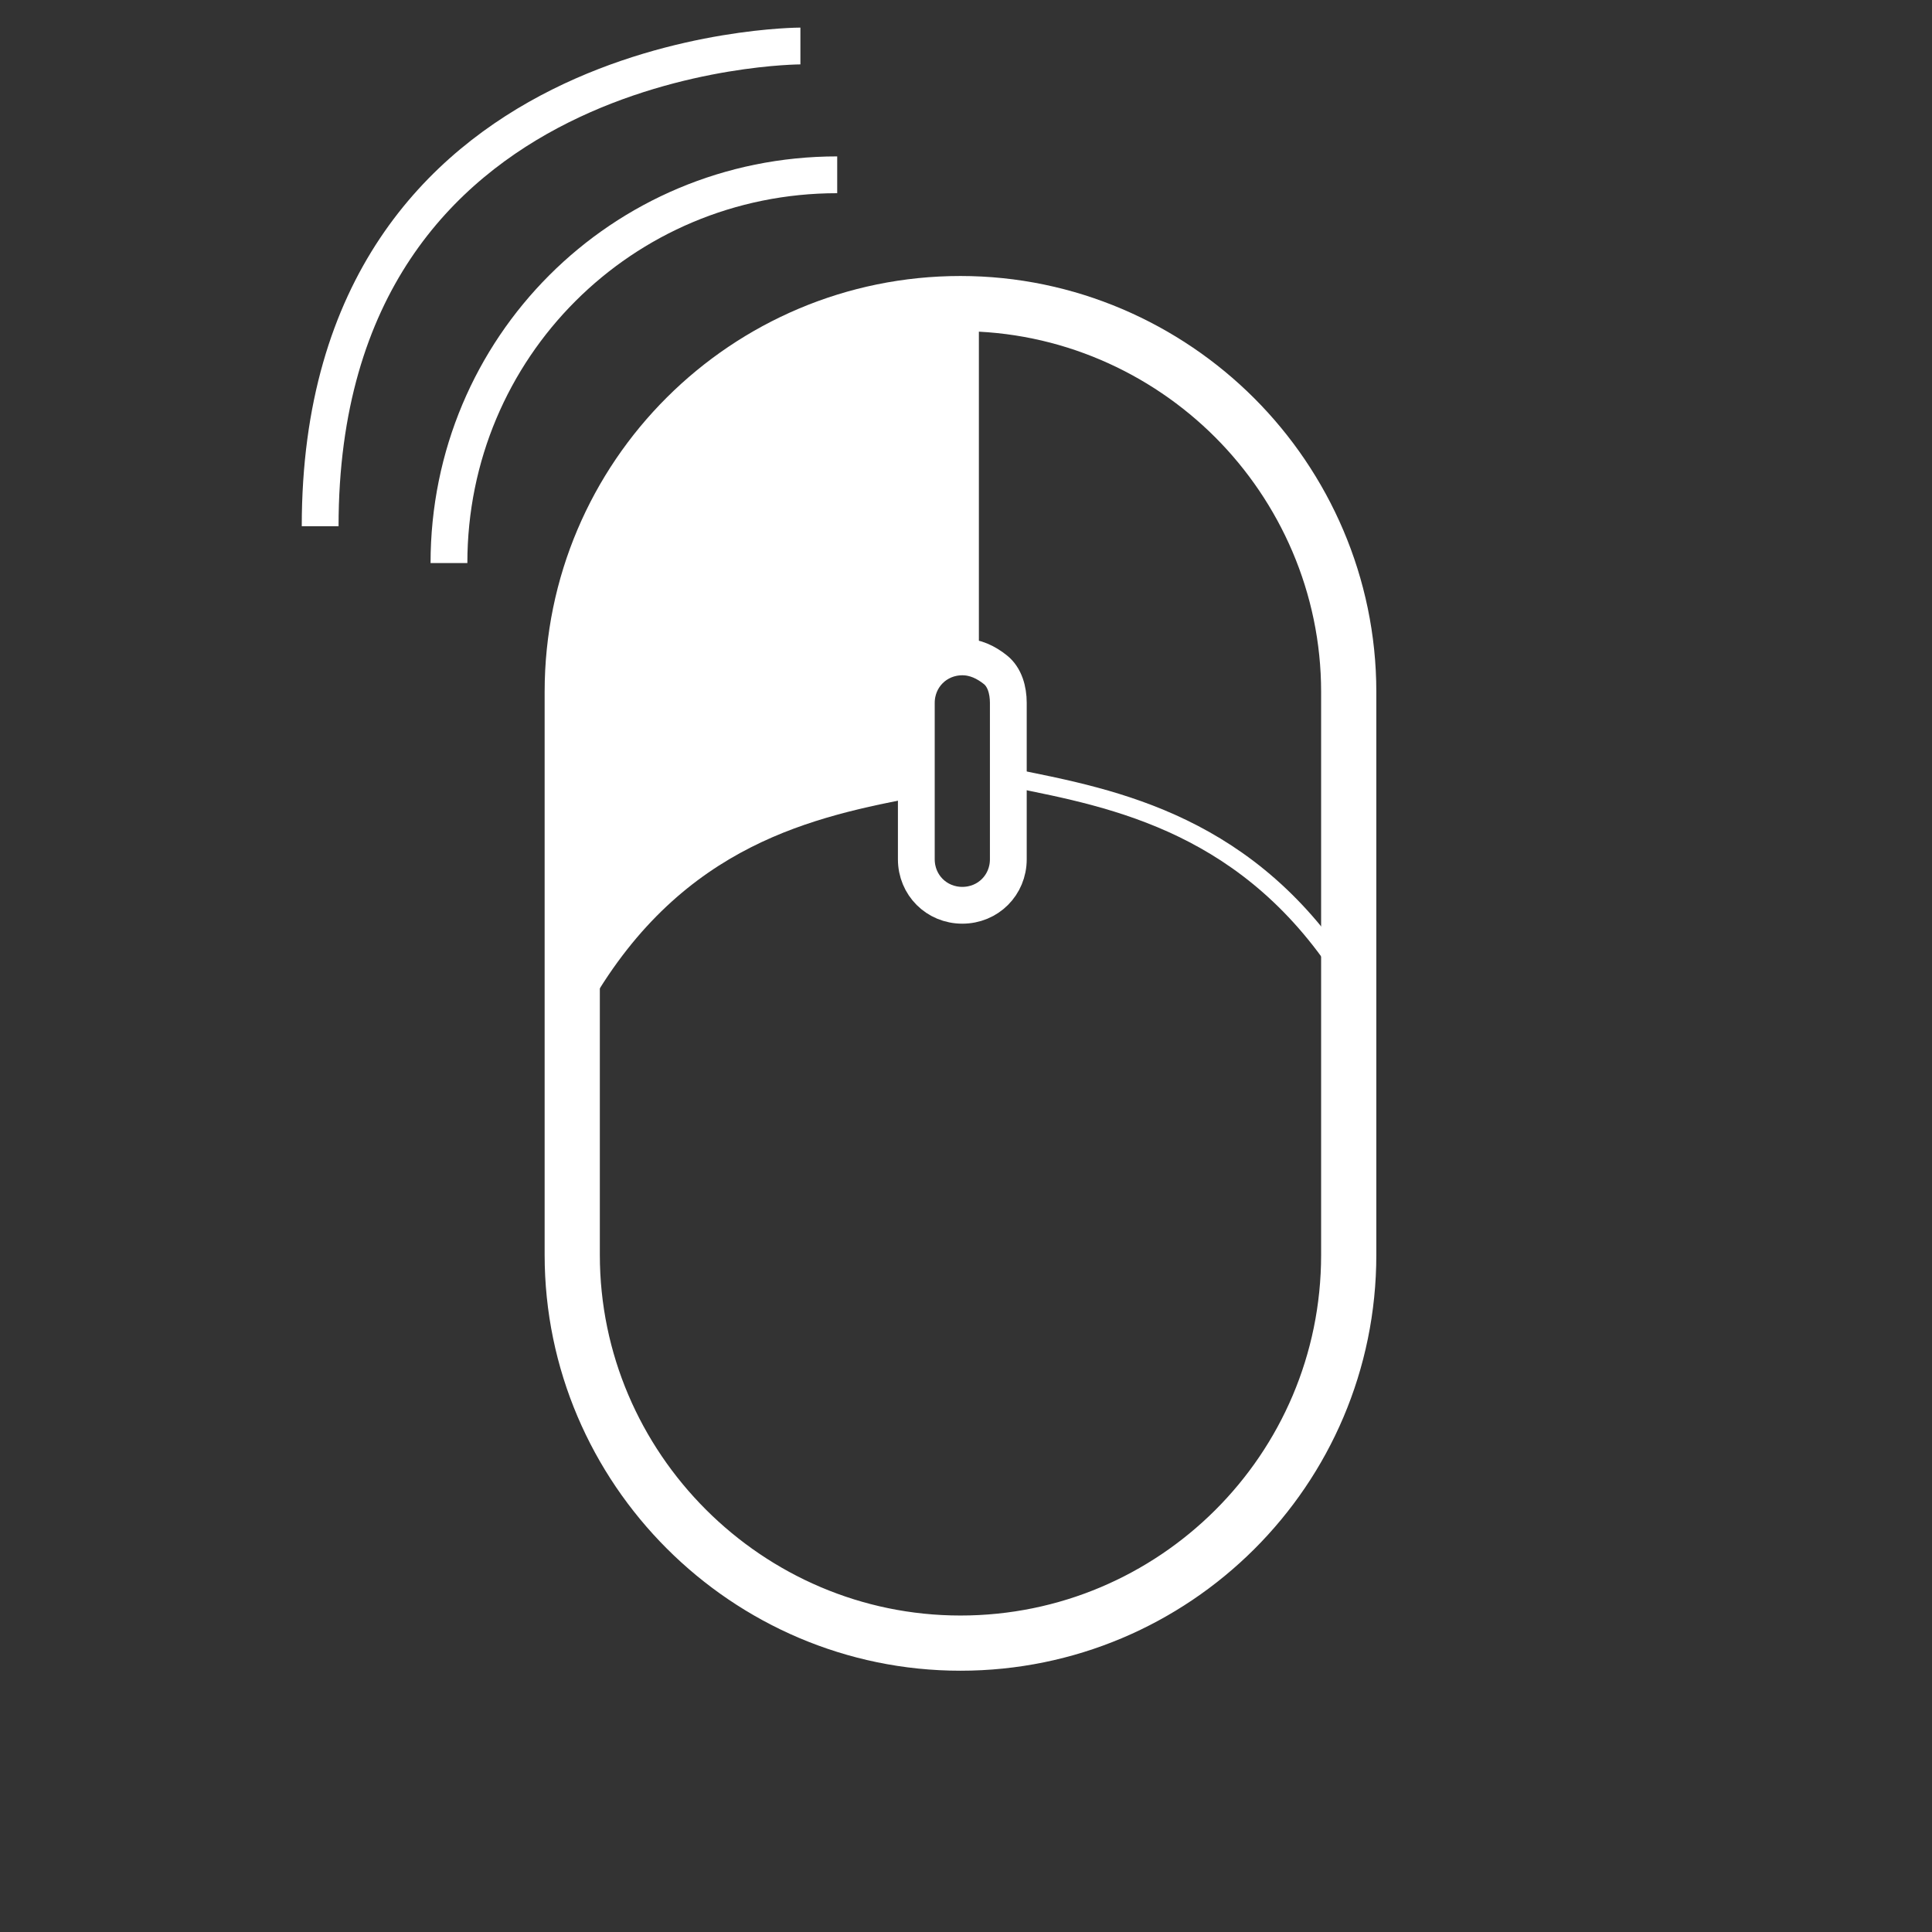 <?xml version="1.0" encoding="utf-8"?>
<!-- Generator: Adobe Illustrator 19.0.0, SVG Export Plug-In . SVG Version: 6.00 Build 0)  -->
<svg version="1.1" id="_x32_x" xmlns="http://www.w3.org/2000/svg" xmlns:xlink="http://www.w3.org/1999/xlink" x="0px" y="0px"
	 width="105px" height="105px" viewBox="0 0 105 105" style="enable-background:new 0 0 105 105;" xml:space="preserve">
<rect x="0" y="0" width="105" height="105" fill="#333333" stroke="none"/>
<style type="text/css">
	.st0{fill:#FFFFFF;}
	.st1{fill:none;stroke:#FFFFFF;stroke-width:3;stroke-miterlimit:10;}
	.st2{fill:none;stroke:#FFFFFF;stroke-width:2;stroke-miterlimit:10;}
	.st3{fill:none;stroke:#FFFFFF;stroke-miterlimit:10;}
</style>
<g id="XMLID_36_">
	<g id="XMLID_51_">
		<path id="XMLID_35_" class="st0" d="M52.3,16.5l0,0.4v18.7c-1.4,0-2.5,1.1-2.5,2.5v4.2c-5.7,1.1-13.3,2.6-18.6,11.8V37.6
			C31.1,25.9,40.6,16.5,52.3,16.5L52.3,16.5z"/>
	</g>
	<g id="XMLID_45_">
		<path id="XMLID_50_" class="st1" d="M73.3,53.3v14.9c0,11.7-9.5,21.1-21.1,21.1s-21.1-9.5-21.1-21.1v-14V37.6
			c0-11.7,9.5-21.1,21.1-21.1h0c5.8,0,11.1,2.4,14.9,6.2s6.2,9.1,6.2,14.9V53.3z"/>
		<path id="XMLID_49_" class="st2" d="M54.8,42.3v4.4c0,1.4-1.1,2.5-2.5,2.5c-1.4,0-2.5-1.1-2.5-2.5v-4.3v-4.2
			c0-1.4,1.1-2.5,2.5-2.5c0.7,0,1.3,0.3,1.8,0.7s0.7,1.1,0.7,1.8V42.3z"/>
		<polyline id="XMLID_48_" class="st2" points="52.2,35.9 52.2,35.5 52.2,16.9 		"/>
		<path id="XMLID_47_" class="st2" d="M49.9,42.3c0,0-0.1,0-0.1,0c-5.7,1.1-13.3,2.6-18.6,11.8"/>
		<path id="XMLID_46_" class="st3" d="M55.1,42.3c5.5,1.1,12.9,2.5,18.2,11c0.2,0.3,0.3,0.6,0.5,0.9"/>
	</g>
</g>
<path id="XMLID_54_" class="st2" d="M24.4,30.6c0-11.7,9.4-21.1,21.1-21.1h0"/>
<path id="XMLID_52_" class="st2" d="M17.4,28.6c0-26.1,26.1-26.1,26.1-26.1"/>
</svg>
